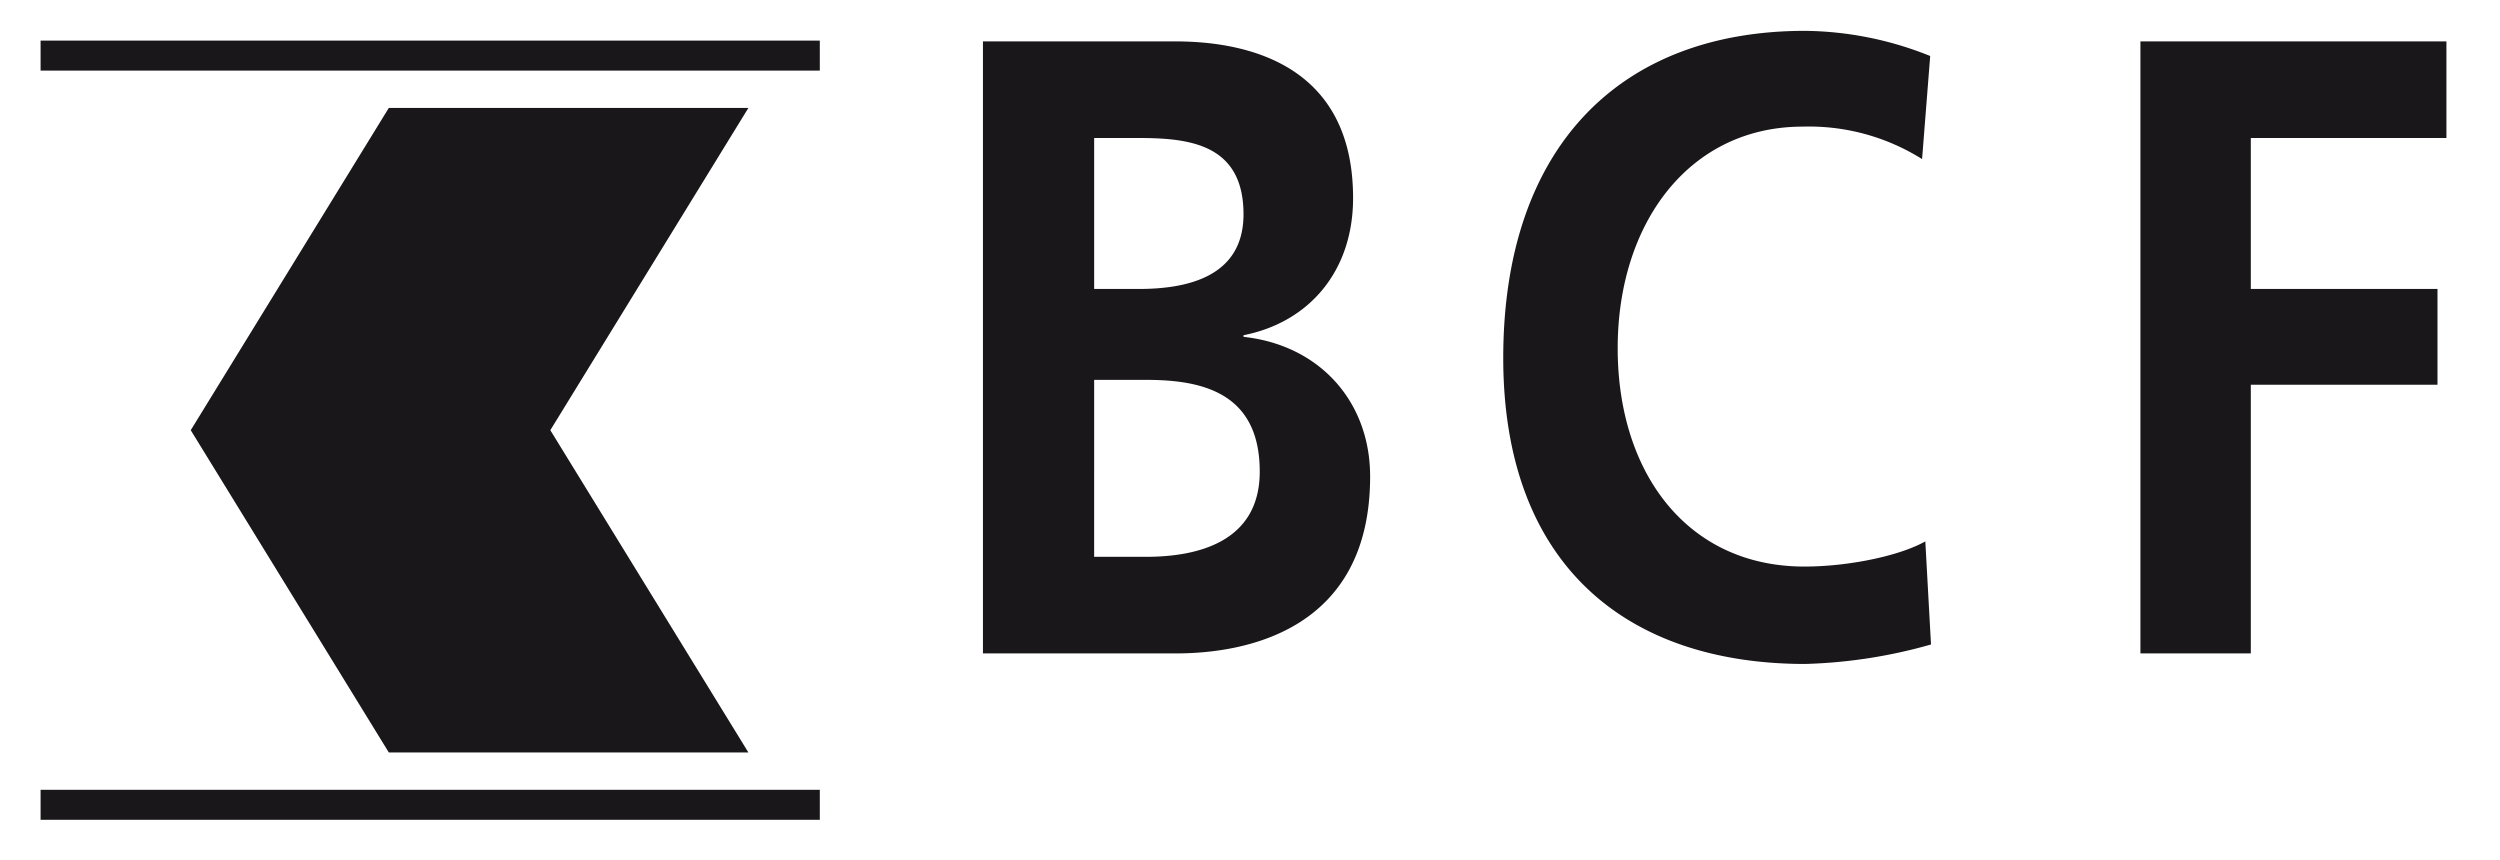 <?xml version="1.0" encoding="UTF-8"?> <svg xmlns="http://www.w3.org/2000/svg" width="308" height="106"><path d="M5 5h96v3.7H5zm0 92.3h96v3.7H5zm42.9-84h44.3L67.8 53l24.4 39.7H47.9L23.5 53l24.4-39.7m86.9 33.5h6.4c6.8 0 14 1.5 14 11.3 0 8.7-7.7 10.5-14 10.5h-6.4V46.8m0-29.8h5.3c6.2 0 13.1.6 13.1 9.4 0 7.8-7.1 9.2-12.9 9.2h-5.5V17Zm-13.6 63.5h23.7c8.5 0 23.9-2.8 23.9-21.8 0-9.3-6.3-16.2-15.6-17.2v-.2c8.1-1.6 13.5-7.9 13.5-16.9 0-16.5-13.1-19.3-21.9-19.3h-23.7v75.4Zm116.7-1.1a62.59 62.59 0 0 1-15.5 2.4c-22 0-37.2-12.2-37.2-37.7 0-25.8 14.2-40.3 37.2-40.3a42.26 42.26 0 0 1 15.4 3.1l-1 12.7a26.2 26.2 0 0 0-14.7-4c-14 0-22.8 11.9-22.8 27.3s8.6 26.9 23 26.9c5.4 0 11.7-1.3 14.9-3.1l.7 12.7m25.8-74.3h37.7V17h-24.1v18.6h23v11.8h-23v33.1h-13.6V5.1" style="fill:#1a171b"></path></svg> 